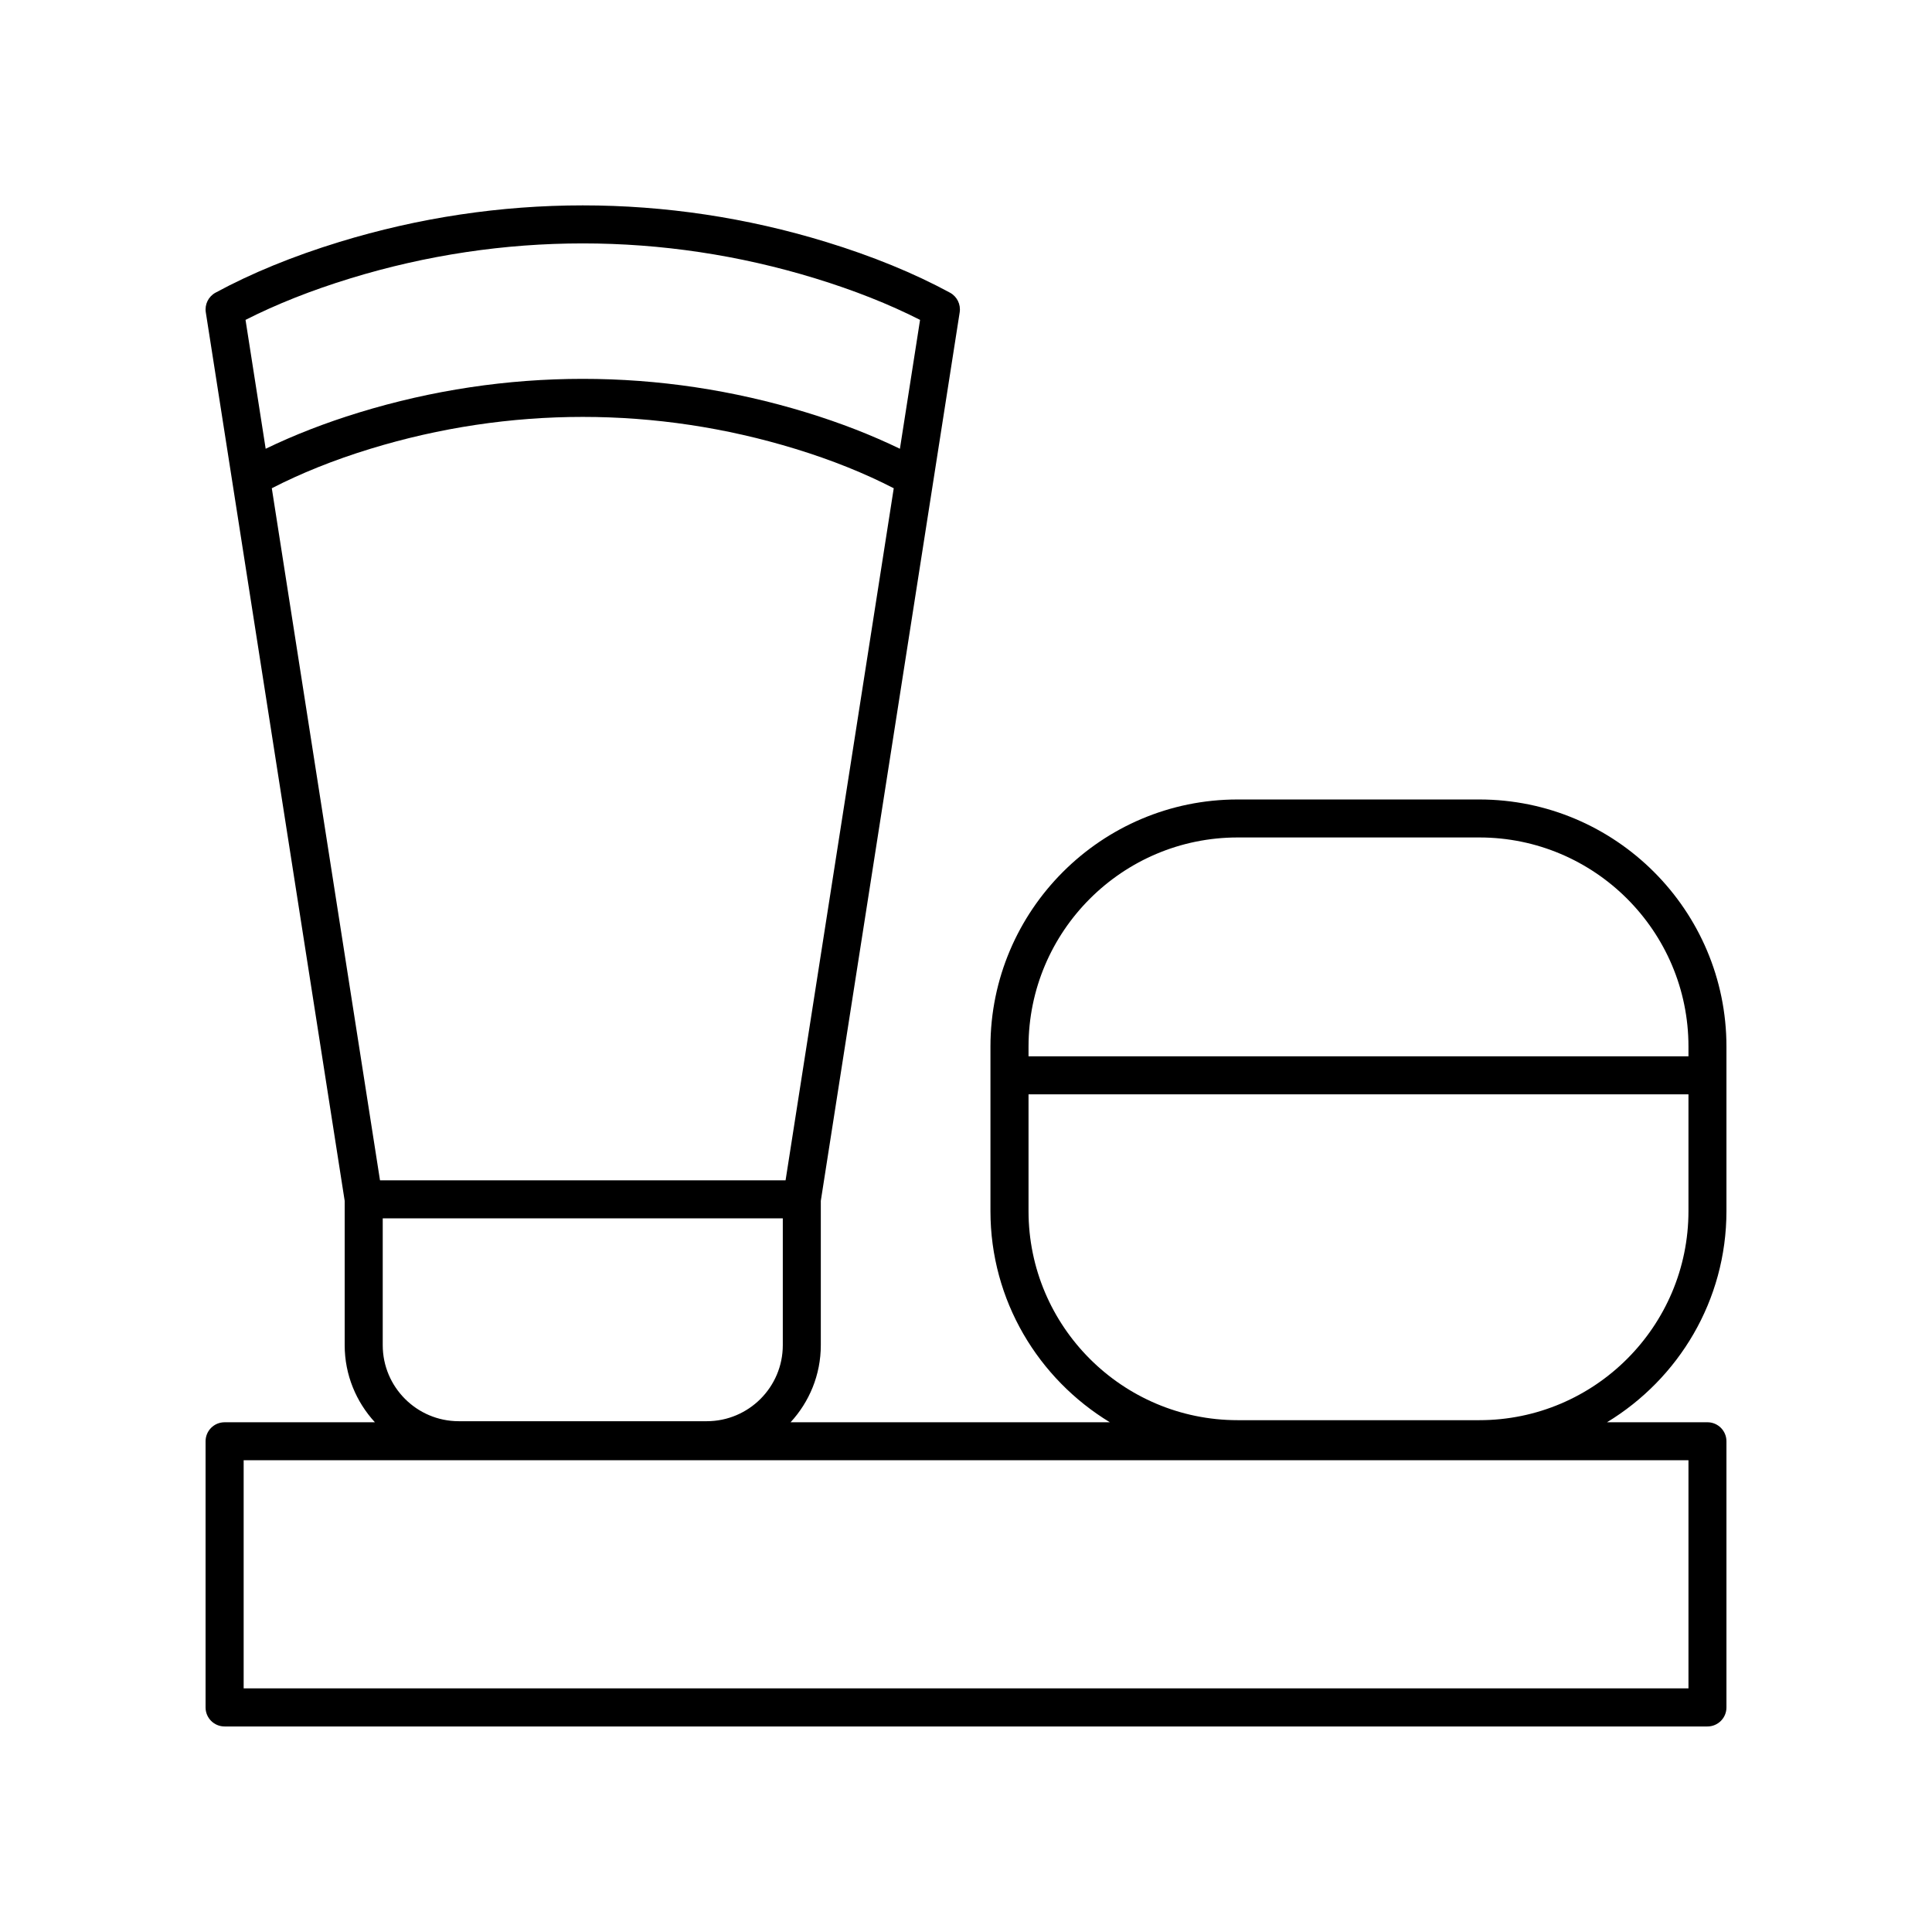 <?xml version="1.0" encoding="UTF-8"?>
<!-- Uploaded to: SVG Find, www.svgrepo.com, Generator: SVG Find Mixer Tools -->
<svg fill="#000000" width="800px" height="800px" version="1.1" viewBox="144 144 512 512" xmlns="http://www.w3.org/2000/svg">
 <path d="m536.03 355.87h-64.055c-36.113 0-65.496 29.383-65.496 65.496v43.586c0 23.719 12.719 44.473 31.648 55.965h-84.617c4.957-5.387 8.012-12.547 8.012-20.43v-38.25l36.805-235.47c0.328-2.106-0.703-4.191-2.578-5.207-9.516-5.16-20.551-9.676-32.801-13.43-42.207-12.941-86.824-12.93-129.03 0-12.25 3.754-23.285 8.27-32.801 13.43-1.875 1.012-2.906 3.102-2.578 5.207l36.805 235.47v38.25c0 7.879 3.055 15.043 8.012 20.43h-39.84c-2.785 0-5.039 2.254-5.039 5.039v70.535c0 2.785 2.254 5.039 5.039 5.039h392.97c2.785 0 5.039-2.254 5.039-5.039v-70.539c0-2.785-2.254-5.039-5.039-5.039h-26.613c18.934-11.492 31.652-32.242 31.652-55.961v-43.586c0-36.113-29.383-65.496-65.496-65.496zm-320-82.48c7.652-3.941 16.367-7.461 26.051-10.43 36.871-11.305 75.848-11.297 112.72 0 9.684 2.965 18.395 6.488 26.051 10.43l-28.668 183.41h-107.48zm135.42 193.48v33.613c0 11.113-9.039 20.152-20.152 20.152h-65.719c-11.113 0-20.152-9.039-20.152-20.152v-33.613zm-114.57-249.11c40.273-12.34 82.852-12.34 123.13 0 10.277 3.148 19.621 6.848 27.816 11.012l-5.34 34.156c-7.445-3.606-15.707-6.84-24.73-9.605-38.801-11.898-79.824-11.898-118.62 0-9.023 2.766-17.289 6-24.73 9.605l-5.34-34.156c8.195-4.164 17.535-7.863 27.816-11.012zm354.58 373.68h-382.89v-60.457h382.89zm-55.418-71.078h-64.055c-30.559 0-55.418-24.859-55.418-55.418v-30.934h174.89v30.934c0 30.555-24.859 55.418-55.418 55.418zm55.418-96.43h-174.89v-2.578c0-30.559 24.859-55.418 55.418-55.418h64.055c30.559 0 55.418 24.859 55.418 55.418z"/>
</svg>